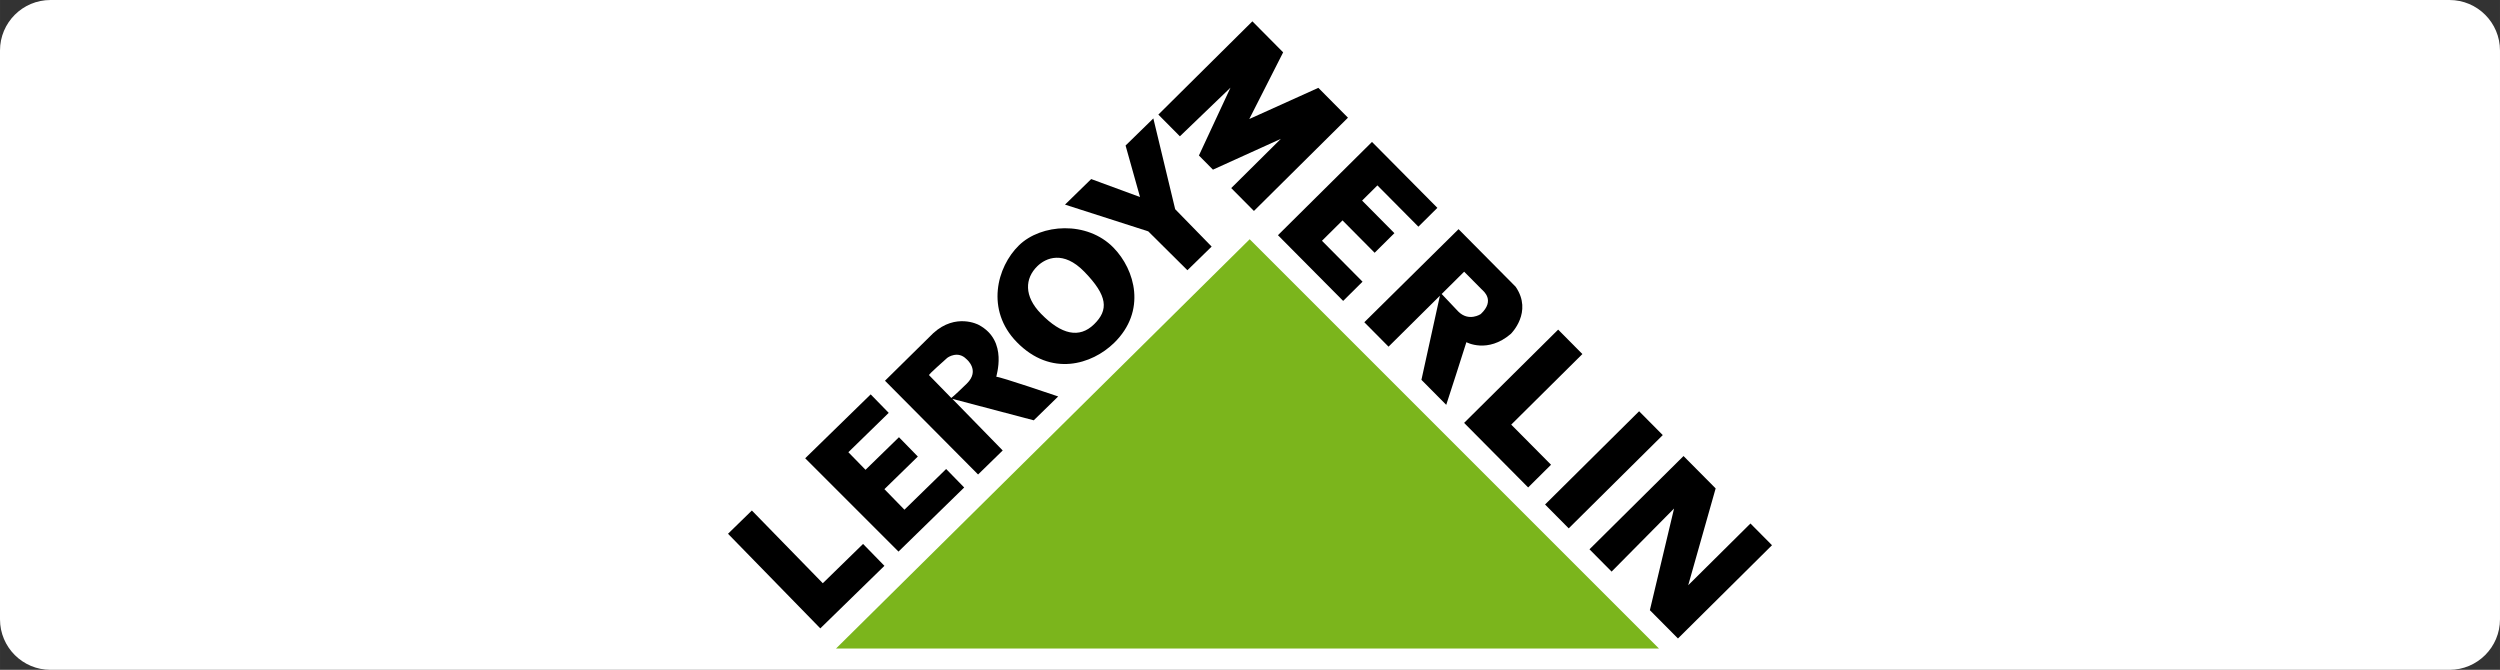 <?xml version="1.0" encoding="UTF-8"?> <!-- Creator: CorelDRAW --> <svg xmlns="http://www.w3.org/2000/svg" xmlns:xlink="http://www.w3.org/1999/xlink" xmlns:xodm="http://www.corel.com/coreldraw/odm/2003" xml:space="preserve" width="179.739mm" height="48.158mm" style="shape-rendering:geometricPrecision; text-rendering:geometricPrecision; image-rendering:optimizeQuality; fill-rule:evenodd; clip-rule:evenodd" viewBox="0 0 2039.67 546.5"><rect x="0" y="0" width="2039.67" height="546.5" fill="#333333" stroke="none"/> <defs> <style type="text/css"> <![CDATA[ .fil2 {fill:black;fill-rule:nonzero} .fil1 {fill:#7BB51C;fill-rule:nonzero} .fil0 {fill:white;fill-rule:nonzero} ]]> </style> </defs> <g id="Слой_x0020_1">  <path class="fil0" d="M1998.46 0l-1957.26 0c-22.76,0 -41.21,18.45 -41.21,41.21l0 464.08c0,22.76 18.45,41.21 41.21,41.21l1957.26 0c22.76,0 41.21,-18.45 41.21,-41.21l0 -464.08c0,-22.76 -18.45,-41.21 -41.21,-41.21z"></path> <g id="_1787865887984"> <g> <polygon class="fil1" points="682.09,529.1 1353.49,529.1 1019.57,195.19 "></polygon> <polygon class="fil2" points="669.26,512.68 721.57,461.65 704.15,443.78 671.29,475.85 613.42,416.51 593.96,435.49 "></polygon> <polygon class="fil2" points="733.05,450.03 786.65,397.73 771.93,382.65 737.9,415.85 721.56,399.09 748.83,372.49 733.43,356.71 706.15,383.3 692.15,368.95 725.07,336.84 710.36,321.76 656.93,373.89 "></polygon> <path class="fil2" d="M908.48 202.08c-21.61,-22.16 -59.11,-19.51 -77.17,-1.88 -18.06,17.62 -27.28,52.76 -1.77,78.9 28.02,28.72 61.35,18.29 79.41,0.67 26.63,-25.98 17.15,-59.63 -0.47,-77.69zm-15.89 62.52c-11.96,11.67 -26.57,8.5 -43.27,-8.62 -14.04,-14.38 -13.19,-28.84 -2.99,-38.8 7.02,-6.85 21.27,-12.97 38.23,4.41 19.35,19.83 19.99,31.34 8.03,43.01z"></path> <polygon class="fil2" points="968.77,220.48 988.54,201.18 958.79,170.69 940.98,96.61 918.32,118.73 930.11,160.76 890.27,146.09 868.9,166.94 936.82,188.75 "></polygon> <path class="fil2" d="M863.34 323.46c0,0 -48.12,-16.42 -50.41,-16.02 -0.74,0.12 10.34,-29.36 -14.55,-42.43 0,0 -18.47,-10 -36.95,6.79l-39.4 38.83 75.95 76.49 20.09 -19.6 -41.1 -42.12 66.43 17.52 19.94 -19.46zm-74.54 -10.5c-11.17,10.87 -12.67,11.73 -12.67,11.73 0,0 -17.51,-17.94 -18.13,-18.58 -0.62,-0.63 12.52,-11.9 14.59,-13.92 0.88,-0.86 9.06,-6.19 15.83,0.74 0,-0 11.54,9.12 0.38,20.02z"></path> <polygon class="fil2" points="962.63,111.21 945.06,93.49 1021.78,17.4 1046.88,42.71 1019.25,97.11 1075.6,71.66 1099.76,96.02 1023.04,172.11 1004.52,153.45 1045.01,113.28 989.61,138.42 978.16,126.87 1003.91,71.52 "></polygon> <polygon class="fil2" points="1095.84,245.51 1042.64,191.89 1119.37,115.79 1172.71,169.58 1157.22,184.95 1123.79,151.26 1111.3,163.65 1137.65,190.23 1121.52,206.23 1095.32,179.81 1078.55,196.44 1111.65,229.82 "></polygon> <polygon class="fil2" points="1271.25,268.92 1291.02,288.86 1232.96,346.44 1265.44,379.17 1246.77,397.7 1194.52,345.02 "></polygon> <polygon class="fil2" points="1260.57,411.62 1337.3,335.53 1356.6,354.98 1279.87,431.07 "></polygon> <polygon class="fil2" points="1314.86,466.36 1296.81,448.16 1373.54,372.07 1399.75,398.48 1377.36,477.48 1428.14,427.11 1445.72,444.83 1369,520.92 1346.08,497.83 1365.81,414.89 "></polygon> <path class="fil2" d="M1236.58 233.96l-46.6 -46.99 -76.88 75.94 19.77 19.93 41.92 -41.57 -15.09 68.63 20.24 20.41c0,0 15.95,-49.09 16.44,-51.13 0,0 17.29,9.52 36.26,-6.78 0,-0 18.19,-17.73 3.95,-38.42zm-28.45 22.26c0,0 -9.79,6.58 -18.43,-2.12l-13.48 -14.24c0,0 16.29,-16.16 18.34,-18.2 0,0 12.55,12.66 14.12,14.24 1.56,1.58 11.46,9.03 -0.56,20.32z"></path> </g> </g> </g> </svg> 
